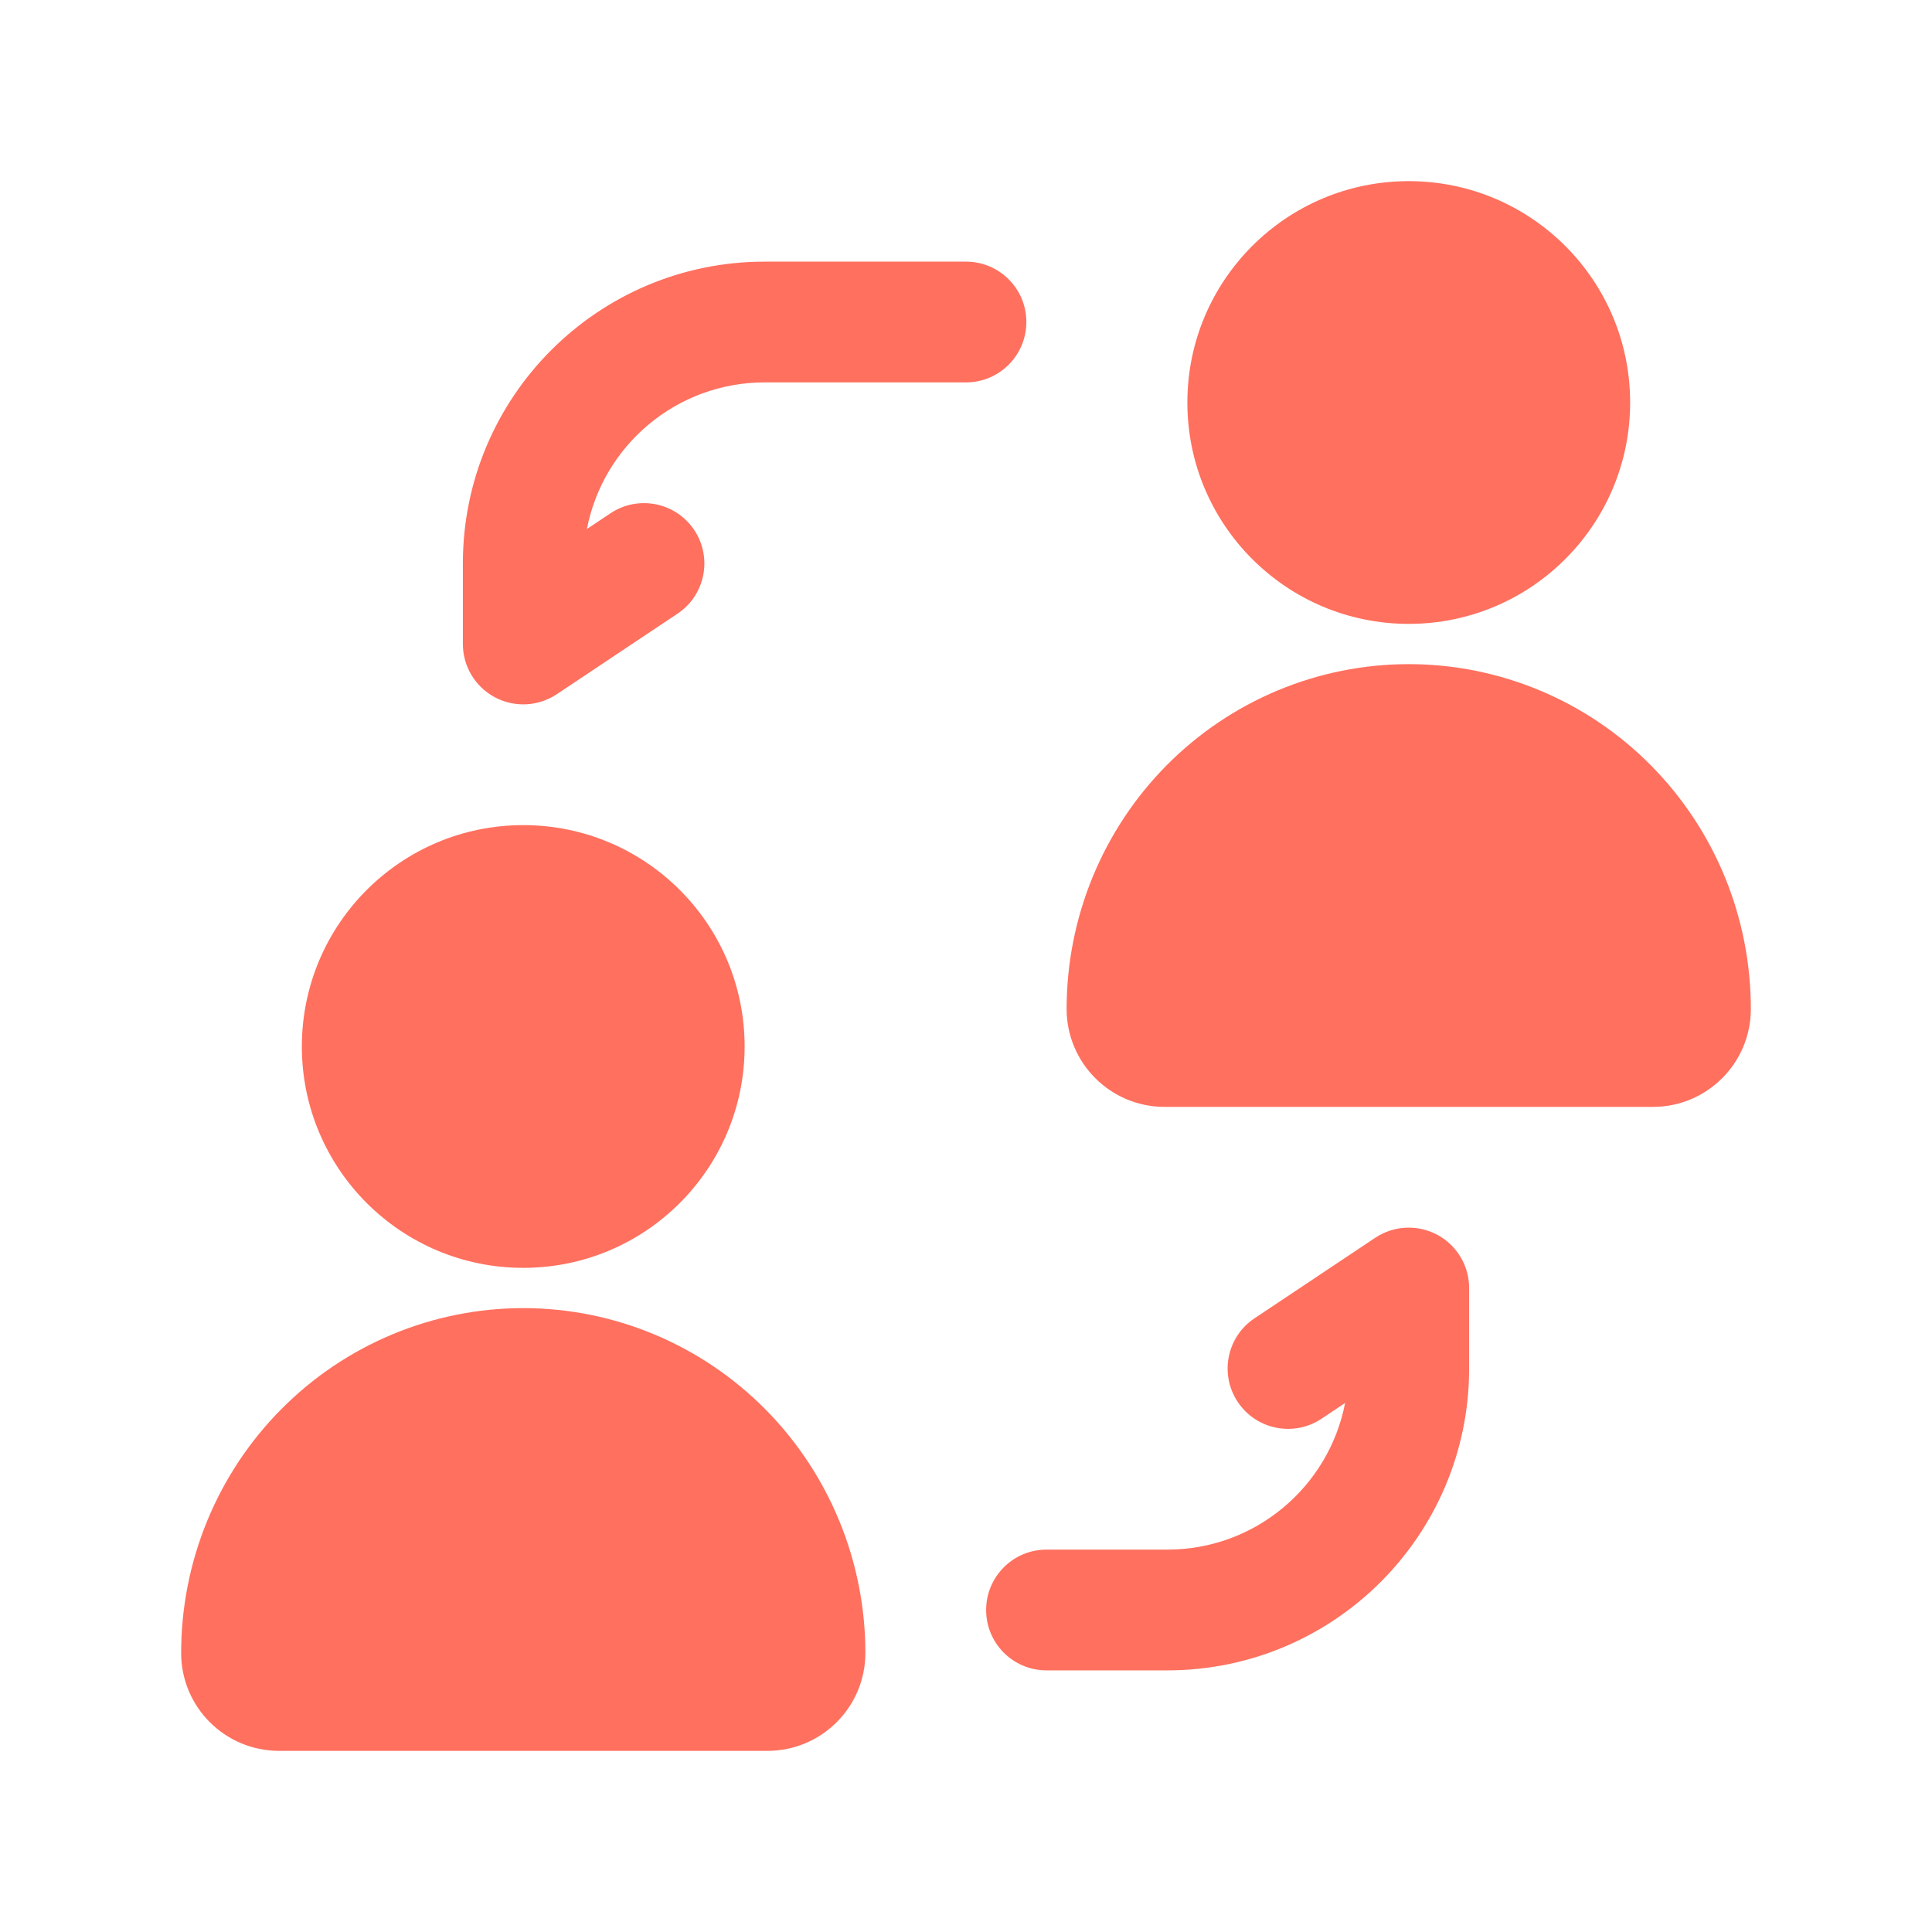 <svg width="50" height="50" viewBox="0 0 50 50" fill="none" xmlns="http://www.w3.org/2000/svg">
<path d="M30.729 10.417C30.729 7.253 33.294 4.688 36.458 4.688C39.623 4.688 42.188 7.253 42.188 10.417C42.188 13.581 39.623 16.146 36.458 16.146C33.294 16.146 30.729 13.581 30.729 10.417Z" fill="#FF705F"/>
<path d="M33.065 17.869C34.141 17.419 35.294 17.188 36.458 17.188C37.623 17.188 38.776 17.419 39.852 17.869C40.927 18.318 41.903 18.977 42.724 19.806C43.546 20.636 44.197 21.619 44.641 22.701C45.084 23.782 45.312 24.941 45.312 26.111C45.312 27.511 44.178 28.646 42.778 28.646H30.139C28.739 28.646 27.604 27.511 27.604 26.111C27.604 24.941 27.832 23.782 28.276 22.701C28.72 21.619 29.371 20.636 30.192 19.806C31.014 18.977 31.99 18.318 33.065 17.869Z" fill="#FF705F"/>
<path d="M7.812 27.083C7.812 23.919 10.377 21.354 13.542 21.354C16.706 21.354 19.271 23.919 19.271 27.083C19.271 30.247 16.706 32.812 13.542 32.812C10.377 32.812 7.812 30.247 7.812 27.083Z" fill="#FF705F"/>
<path d="M10.149 34.535C11.224 34.086 12.377 33.854 13.542 33.854C14.707 33.854 15.86 34.086 16.935 34.535C18.01 34.985 18.986 35.644 19.808 36.473C20.629 37.302 21.28 38.286 21.724 39.368C22.168 40.449 22.396 41.608 22.396 42.778C22.396 44.178 21.261 45.312 19.861 45.312H7.222C5.822 45.312 4.688 44.178 4.688 42.778C4.688 41.608 4.916 40.449 5.359 39.368C5.803 38.286 6.454 37.302 7.276 36.473C8.097 35.644 9.073 34.985 10.149 34.535Z" fill="#FF705F"/>
<path d="M19.792 9.896C17.508 9.896 15.606 11.529 15.189 13.691L15.8 13.283C16.518 12.805 17.488 12.999 17.967 13.717C18.445 14.435 18.251 15.405 17.533 15.883L14.408 17.967C13.929 18.286 13.312 18.316 12.804 18.044C12.296 17.772 11.979 17.243 11.979 16.667V14.583C11.979 10.269 15.477 6.771 19.792 6.771H25C25.863 6.771 26.562 7.47 26.562 8.333C26.562 9.196 25.863 9.896 25 9.896H19.792Z" fill="#FF705F"/>
<path d="M38.021 33.333C38.021 32.757 37.704 32.228 37.196 31.956C36.688 31.684 36.071 31.714 35.592 32.033L32.467 34.117C31.749 34.595 31.555 35.565 32.033 36.283C32.512 37.001 33.482 37.195 34.2 36.717L34.811 36.309C34.394 38.471 32.492 40.104 30.208 40.104H27.083C26.22 40.104 25.521 40.804 25.521 41.667C25.521 42.53 26.22 43.229 27.083 43.229H30.208C34.523 43.229 38.021 39.731 38.021 35.417V33.333Z" fill="#FF705F"/>
</svg>
